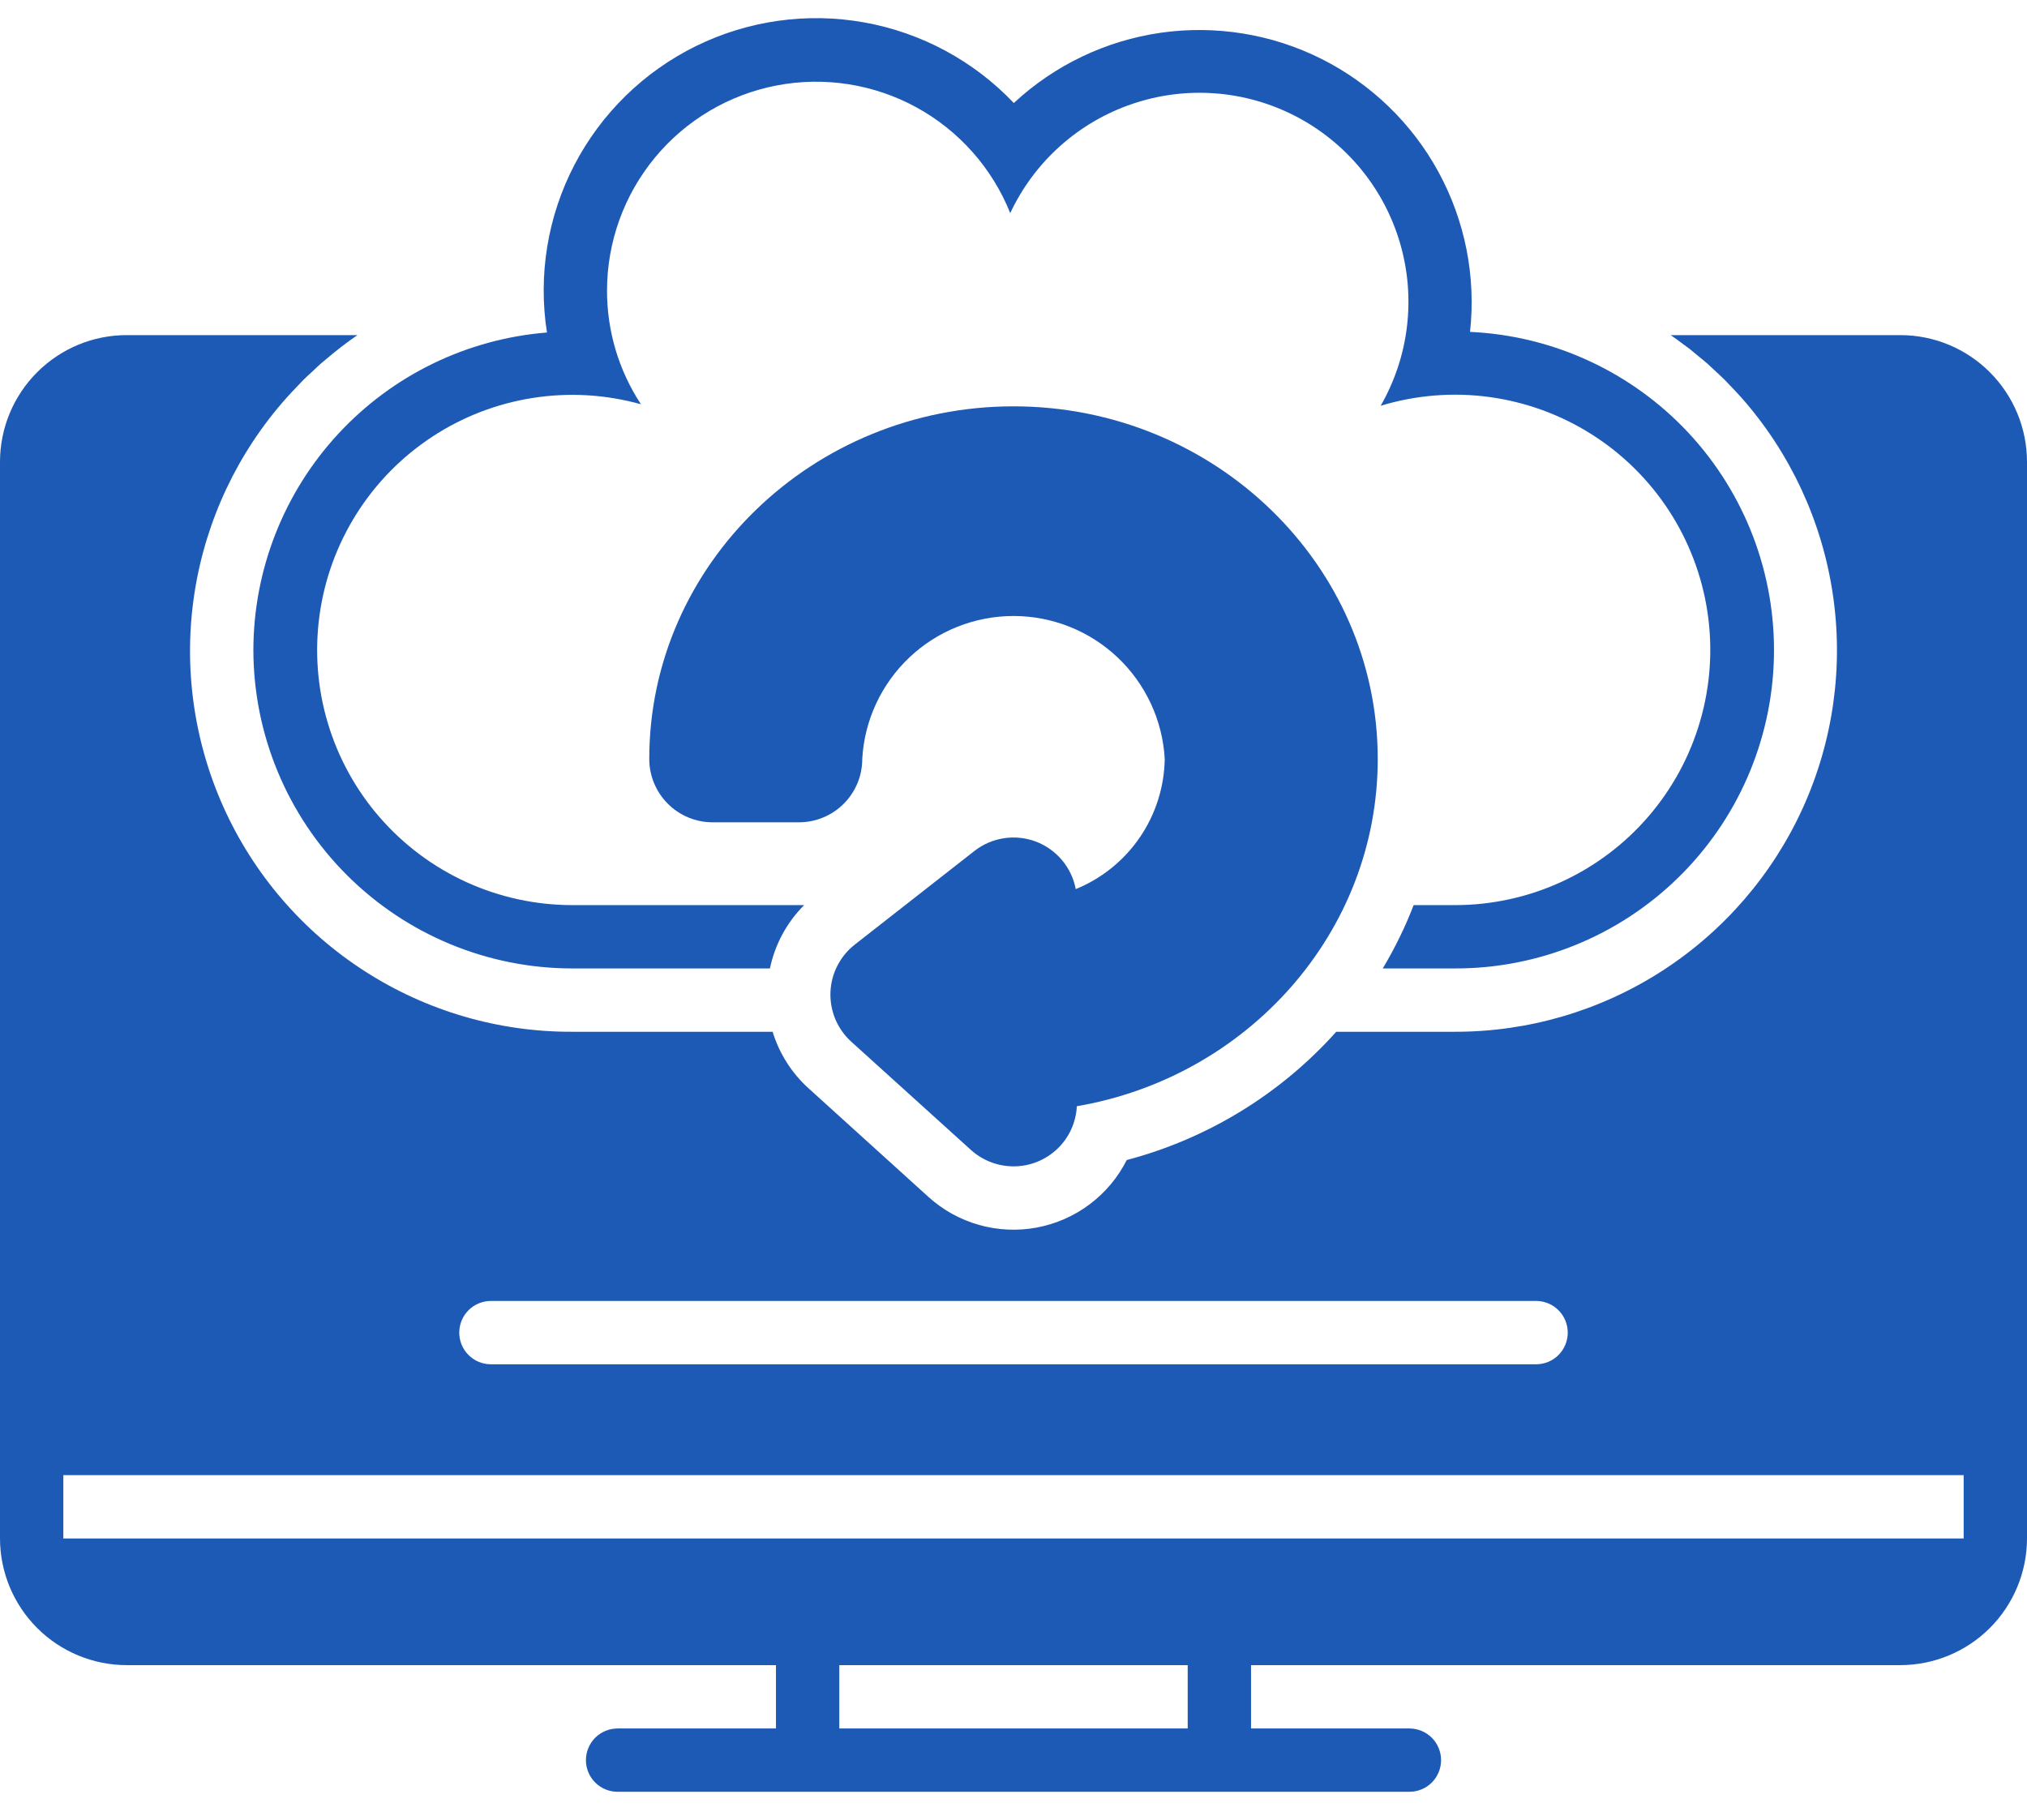 <svg xmlns="http://www.w3.org/2000/svg" width="49.0" height="44.0" viewBox="0.0 0.0 49.0 44.0" fill="none">
<path d="M6.125 15.715C6.128 17.757 6.942 19.715 8.387 21.158C9.831 22.601 11.79 23.413 13.832 23.414H18.612C18.733 22.834 19.02 22.302 19.439 21.883H13.832C12.951 21.882 12.081 21.694 11.279 21.329C10.478 20.964 9.764 20.432 9.185 19.768C8.606 19.104 8.176 18.324 7.924 17.48C7.672 16.636 7.604 15.748 7.724 14.876C7.843 14.003 8.149 13.167 8.619 12.422C9.089 11.677 9.713 11.042 10.449 10.559C11.185 10.075 12.016 9.755 12.886 9.62C13.757 9.484 14.646 9.537 15.494 9.774C14.957 8.957 14.672 8.001 14.674 7.023C14.675 5.849 15.086 4.712 15.834 3.808C16.583 2.903 17.623 2.287 18.776 2.066C19.929 1.845 21.123 2.032 22.153 2.595C23.183 3.159 23.985 4.063 24.421 5.153C24.71 4.536 25.12 3.984 25.628 3.53C26.136 3.076 26.73 2.729 27.375 2.511C28.02 2.292 28.702 2.206 29.381 2.258C30.061 2.31 30.722 2.499 31.326 2.813C31.931 3.127 32.465 3.561 32.898 4.087C33.33 4.613 33.652 5.221 33.843 5.875C34.035 6.528 34.092 7.214 34.012 7.89C33.932 8.566 33.715 9.219 33.376 9.81C34.225 9.552 35.12 9.479 35.999 9.598C36.878 9.717 37.722 10.024 38.472 10.498C39.222 10.972 39.861 11.603 40.345 12.346C40.829 13.09 41.147 13.929 41.277 14.807C41.407 15.685 41.347 16.58 41.099 17.432C40.852 18.285 40.424 19.073 39.844 19.745C39.264 20.417 38.546 20.955 37.739 21.324C36.932 21.693 36.055 21.884 35.168 21.883H34.173C33.969 22.414 33.718 22.926 33.426 23.414H35.167C37.181 23.419 39.115 22.635 40.557 21.23C41.999 19.826 42.834 17.912 42.882 15.899C42.93 13.887 42.188 11.936 40.816 10.464C39.442 8.992 37.547 8.116 35.536 8.024C35.683 6.689 35.417 5.341 34.775 4.161C34.133 2.982 33.145 2.027 31.945 1.424C30.744 0.822 29.389 0.602 28.059 0.792C26.73 0.983 25.49 1.576 24.508 2.491C23.541 1.473 22.274 0.79 20.892 0.542C19.51 0.294 18.084 0.495 16.824 1.114C15.564 1.734 14.535 2.74 13.886 3.986C13.238 5.231 13.005 6.652 13.222 8.039C11.291 8.194 9.489 9.069 8.175 10.491C6.86 11.913 6.128 13.778 6.125 15.715Z" fill="#1D5AB5" />
<path d="M26.005 21.496C25.956 21.238 25.841 20.996 25.672 20.795C25.503 20.594 25.285 20.439 25.039 20.346C24.793 20.254 24.527 20.226 24.267 20.266C24.007 20.306 23.762 20.412 23.555 20.574L20.66 22.84C20.485 22.978 20.342 23.152 20.241 23.351C20.139 23.55 20.083 23.769 20.075 23.992C20.067 24.215 20.108 24.437 20.194 24.643C20.281 24.848 20.411 25.033 20.576 25.183L23.474 27.805C23.756 28.058 24.121 28.198 24.5 28.199C24.893 28.2 25.272 28.049 25.557 27.778C25.842 27.508 26.012 27.137 26.031 26.745C30.158 26.04 33.305 22.545 33.305 18.349C33.305 13.649 29.354 9.824 24.5 9.824C19.646 9.824 15.695 13.649 15.695 18.349C15.695 18.551 15.735 18.75 15.812 18.936C15.889 19.121 16.002 19.29 16.144 19.432C16.286 19.575 16.455 19.687 16.64 19.764C16.826 19.841 17.026 19.881 17.227 19.881H19.313C19.514 19.881 19.713 19.841 19.899 19.764C20.085 19.687 20.254 19.575 20.396 19.432C20.538 19.29 20.651 19.121 20.728 18.936C20.805 18.75 20.844 18.551 20.844 18.349C20.896 17.415 21.305 16.537 21.984 15.894C22.664 15.251 23.564 14.893 24.5 14.893C25.436 14.893 26.336 15.251 27.016 15.894C27.695 16.537 28.104 17.415 28.156 18.349C28.145 19.027 27.936 19.687 27.553 20.246C27.171 20.806 26.632 21.24 26.005 21.496Z" fill="#1D5AB5" />
<path d="M45.938 8.102H40.387C40.493 8.174 40.595 8.251 40.698 8.328C40.744 8.363 40.792 8.395 40.838 8.431C40.906 8.484 40.971 8.541 41.037 8.595C41.118 8.662 41.201 8.727 41.279 8.796C41.329 8.84 41.376 8.887 41.425 8.932C41.517 9.017 41.61 9.102 41.699 9.191C41.735 9.227 41.768 9.264 41.803 9.3C41.903 9.403 42.002 9.506 42.097 9.614C43.273 10.946 44.039 12.59 44.303 14.347C44.568 16.104 44.319 17.9 43.588 19.519C42.856 21.138 41.672 22.511 40.179 23.474C38.685 24.437 36.946 24.948 35.169 24.945H32.302C30.953 26.452 29.192 27.53 27.237 28.046C27.025 28.467 26.718 28.834 26.34 29.117C25.963 29.4 25.525 29.592 25.061 29.679C24.598 29.765 24.12 29.743 23.666 29.615C23.212 29.486 22.794 29.255 22.444 28.938L19.55 26.316C19.14 25.947 18.839 25.473 18.677 24.945H13.831C12.052 24.952 10.309 24.442 8.813 23.478C7.317 22.515 6.133 21.138 5.403 19.515C4.674 17.892 4.43 16.093 4.702 14.334C4.974 12.576 5.75 10.934 6.936 9.607C7.017 9.516 7.101 9.429 7.185 9.341C7.234 9.29 7.282 9.237 7.333 9.186C7.402 9.117 7.475 9.051 7.547 8.985C7.616 8.92 7.683 8.855 7.754 8.792C7.802 8.75 7.852 8.711 7.9 8.67C8.137 8.468 8.384 8.279 8.64 8.102H3.062C2.251 8.102 1.472 8.425 0.898 9C0.324 9.574 0.001 10.352 0 11.164L0 37.195C0.001 38.007 0.324 38.786 0.898 39.36C1.472 39.934 2.251 40.257 3.062 40.258H18.758V41.789H14.93C14.727 41.789 14.532 41.87 14.388 42.013C14.245 42.157 14.164 42.352 14.164 42.555C14.164 42.758 14.245 42.953 14.388 43.096C14.532 43.24 14.727 43.32 14.93 43.32H34.07C34.273 43.32 34.468 43.24 34.612 43.096C34.755 42.953 34.836 42.758 34.836 42.555C34.836 42.352 34.755 42.157 34.612 42.013C34.468 41.87 34.273 41.789 34.07 41.789H30.242V40.258H45.938C46.749 40.257 47.528 39.934 48.102 39.36C48.676 38.786 48.999 38.007 49 37.195V11.164C48.999 10.352 48.676 9.574 48.102 9C47.528 8.425 46.749 8.102 45.938 8.102ZM11.867 31.453H37.133C37.336 31.453 37.531 31.534 37.674 31.677C37.818 31.821 37.898 32.016 37.898 32.219C37.898 32.422 37.818 32.617 37.674 32.76C37.531 32.904 37.336 32.984 37.133 32.984H11.867C11.664 32.984 11.469 32.904 11.326 32.76C11.182 32.617 11.102 32.422 11.102 32.219C11.102 32.016 11.182 31.821 11.326 31.677C11.469 31.534 11.664 31.453 11.867 31.453ZM28.711 41.789H20.289V40.258H28.711V41.789ZM47.469 37.195H1.531V35.664H47.469V37.195Z" fill="#1D5AB5" />
</svg>